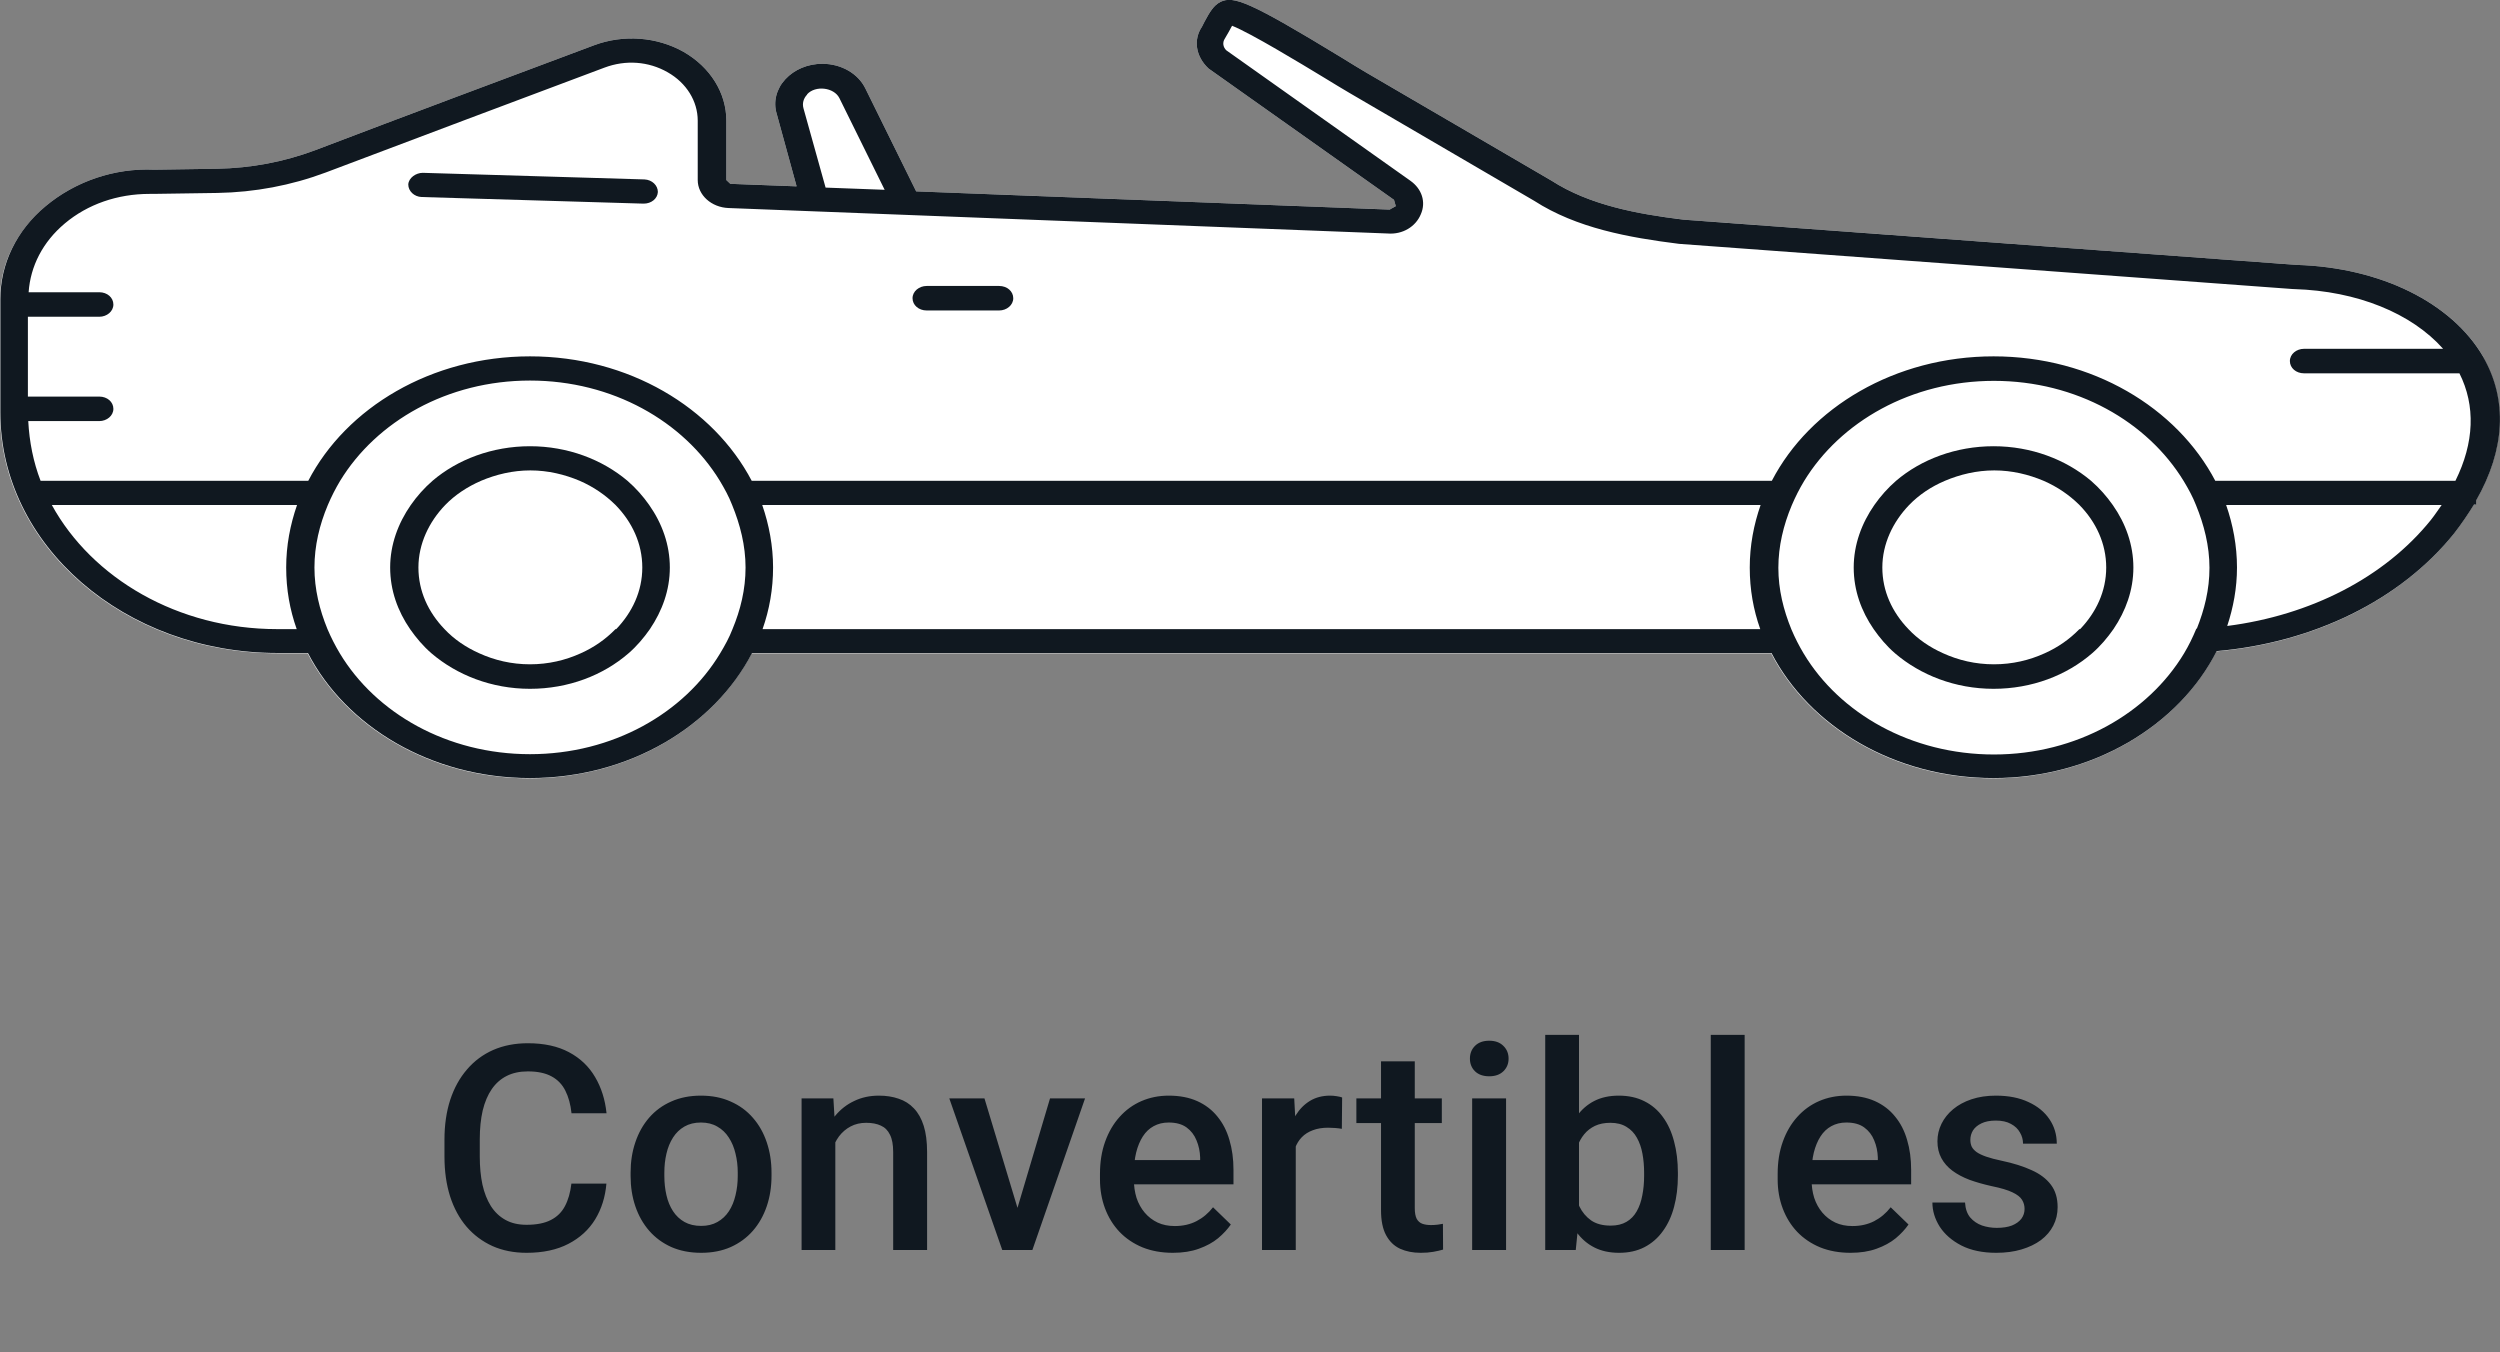 <svg xmlns="http://www.w3.org/2000/svg" width="122" height="66" viewBox="0 0 122 66" fill="none"><rect x="0" y="0" width="122" height="66" fill="#808080" stroke="none"/><path d="M121.187 17.42C119.649 14.767 116.166 13.05 112.082 12.927L82.152 10.719C79.907 10.443 77.574 10.014 75.717 8.817L66.648 3.527C66.348 3.343 65.924 3.097 65.464 2.806C60.956 0.061 60.196 -0.215 59.559 0.092C59.223 0.261 59.029 0.598 58.781 1.058L58.658 1.303C58.233 1.932 58.339 2.745 58.976 3.343L68.027 9.753L68.116 10.059L67.815 10.228L44.709 9.339L42.234 4.324C41.881 3.588 41.05 3.113 40.13 3.113C39.423 3.113 38.769 3.389 38.327 3.864C37.885 4.34 37.726 4.968 37.903 5.551L38.875 9.093L35.64 8.971L35.446 8.787V5.888C35.446 4.539 34.668 3.281 33.359 2.53C32.051 1.794 30.425 1.671 28.993 2.208C24.98 3.711 19.517 5.75 15.38 7.33C13.86 7.897 12.269 8.204 10.589 8.235L7.531 8.281C5.569 8.189 3.659 8.863 2.228 10.059C0.796 11.271 0 12.881 0 14.614V20.15C0 26.621 6.064 31.881 13.524 31.881H15.009C16.865 35.469 21.02 37.984 25.846 37.984C30.672 37.984 34.827 35.469 36.683 31.881H86.431C88.287 35.469 92.441 37.984 97.268 37.984C102.094 37.984 106.319 35.423 108.158 31.789C112.878 31.375 117.121 29.305 119.737 26.054C120.108 25.578 120.427 25.103 120.709 24.643H120.816V24.444C122.23 21.975 122.371 19.521 121.151 17.42H121.187Z" fill="white"></path><path d="M121.187 17.421C119.649 14.768 116.166 13.05 112.082 12.927L82.152 10.719C79.907 10.443 77.574 10.014 75.717 8.818L66.648 3.527C66.348 3.343 65.923 3.098 65.464 2.806C60.956 0.061 60.196 -0.215 59.559 0.092C59.223 0.261 59.029 0.598 58.781 1.058L58.657 1.303C58.233 1.932 58.339 2.745 58.976 3.343L68.027 9.753L68.115 10.06L67.815 10.228L44.709 9.339L42.234 4.324C41.88 3.588 41.05 3.113 40.13 3.113C39.423 3.113 38.769 3.389 38.327 3.864C37.885 4.34 37.726 4.969 37.903 5.551L38.875 9.094L35.64 8.971L35.446 8.787V5.889C35.446 4.539 34.668 3.282 33.359 2.53C32.051 1.794 30.425 1.672 28.993 2.208C24.98 3.711 19.517 5.751 15.38 7.33C13.86 7.897 12.269 8.204 10.589 8.235L7.531 8.281C5.569 8.189 3.659 8.864 2.227 10.06C0.795 11.256 0.018 12.881 0.018 14.599V20.135C0.018 26.606 6.081 31.866 13.542 31.866H15.027C16.883 35.454 21.037 37.969 25.864 37.969C30.69 37.969 34.844 35.454 36.701 31.866H86.448C88.305 35.454 92.459 37.969 97.285 37.969C102.111 37.969 106.337 35.408 108.175 31.774C112.895 31.36 117.138 29.29 119.755 26.039C120.126 25.563 120.444 25.088 120.727 24.628H120.833V24.429C122.247 21.96 122.389 19.506 121.169 17.405L121.187 17.421ZM39.388 4.6C39.794 4.156 40.696 4.263 40.961 4.785L43.171 9.262L40.289 9.155L39.211 5.291C39.14 5.045 39.211 4.8 39.388 4.616V4.6ZM14.496 30.701H13.524C8.68 30.701 4.49 28.216 2.528 24.643H14.496C14.161 25.609 13.966 26.622 13.966 27.695C13.966 28.768 14.143 29.75 14.479 30.701H14.496ZM35.746 30.701C35.587 31.115 35.375 31.498 35.145 31.881C33.395 34.795 29.912 36.804 25.864 36.804C21.815 36.804 18.333 34.795 16.582 31.881C16.353 31.498 16.158 31.115 15.981 30.701C15.592 29.75 15.345 28.753 15.345 27.695C15.345 26.637 15.592 25.609 15.999 24.643C16.176 24.229 16.37 23.846 16.6 23.462C18.368 20.564 21.833 18.571 25.864 18.571C29.894 18.571 33.359 20.564 35.127 23.462C35.357 23.846 35.569 24.229 35.728 24.643C36.117 25.594 36.383 26.622 36.383 27.695C36.383 28.768 36.135 29.765 35.746 30.701ZM85.918 30.701H37.213C37.549 29.75 37.726 28.738 37.726 27.695C37.726 26.652 37.532 25.609 37.196 24.643H85.918C85.582 25.609 85.388 26.622 85.388 27.695C85.388 28.768 85.564 29.75 85.9 30.701H85.918ZM107.185 30.67C107.008 31.099 106.814 31.498 106.584 31.881C104.834 34.795 101.351 36.819 97.303 36.819C93.254 36.819 89.772 34.81 88.022 31.897C87.792 31.513 87.597 31.13 87.421 30.716C87.032 29.765 86.784 28.768 86.784 27.71C86.784 26.652 87.032 25.625 87.438 24.659C87.615 24.244 87.809 23.861 88.039 23.478C89.807 20.579 93.272 18.586 97.303 18.586C101.334 18.586 104.799 20.579 106.566 23.478C106.796 23.861 107.008 24.244 107.168 24.659C107.556 25.609 107.822 26.637 107.822 27.71C107.822 28.784 107.574 29.75 107.203 30.685L107.185 30.67ZM118.623 25.379C116.36 28.186 112.754 30.026 108.688 30.547C108.988 29.642 109.165 28.692 109.165 27.695C109.165 26.637 108.971 25.609 108.635 24.643H119.154C118.977 24.889 118.818 25.134 118.623 25.379ZM119.878 23.462H108.105C106.231 19.889 102.094 17.39 97.285 17.39C92.477 17.39 88.322 19.889 86.466 23.462H36.683C34.809 19.889 30.672 17.39 25.864 17.39C21.055 17.39 16.901 19.889 15.044 23.462H1.98C1.626 22.542 1.432 21.561 1.379 20.549H4.844C5.215 20.549 5.533 20.288 5.533 19.951C5.533 19.613 5.233 19.353 4.844 19.353H1.361V15.458H4.844C5.215 15.458 5.533 15.197 5.533 14.86C5.533 14.522 5.233 14.261 4.844 14.261H1.397C1.485 12.989 2.086 11.808 3.164 10.903C4.278 9.968 5.728 9.462 7.301 9.462H7.496L10.607 9.416C12.428 9.385 14.213 9.048 15.893 8.419C20.03 6.855 25.492 4.8 29.506 3.297C30.531 2.914 31.645 2.99 32.582 3.527C33.501 4.048 34.049 4.938 34.049 5.889V8.787C34.049 9.523 34.721 10.121 35.552 10.152L67.709 11.394C68.451 11.455 69.088 11.056 69.335 10.458C69.6 9.86 69.388 9.216 68.823 8.818L59.842 2.454C59.683 2.3 59.648 2.07 59.771 1.886L59.966 1.549L60.125 1.257C61.026 1.61 63.501 3.113 64.615 3.788C65.093 4.079 65.517 4.34 65.835 4.524L74.869 9.799C76.937 11.133 79.483 11.593 81.94 11.9L111.923 14.108H111.958C115.035 14.2 117.686 15.289 119.224 17.022H112.436C112.065 17.022 111.746 17.282 111.746 17.62C111.746 17.957 112.047 18.218 112.436 18.218H120.02C120.815 19.797 120.745 21.607 119.825 23.462H119.878Z" fill="#101820"></path><path d="M102.041 23.462C100.803 22.42 99.124 21.776 97.285 21.776C95.447 21.776 93.75 22.42 92.53 23.462C92.123 23.815 91.77 24.214 91.469 24.643C90.85 25.533 90.461 26.576 90.461 27.695C90.461 28.814 90.833 29.826 91.434 30.701C91.734 31.13 92.07 31.529 92.477 31.881C93.714 32.94 95.411 33.614 97.285 33.614C99.159 33.614 100.856 32.955 102.094 31.881C102.501 31.529 102.836 31.13 103.137 30.701C103.738 29.811 104.109 28.799 104.109 27.695C104.109 26.591 103.738 25.548 103.102 24.643C102.801 24.214 102.448 23.815 102.041 23.462ZM101.475 30.701C100.998 31.191 100.432 31.59 99.778 31.881C99.035 32.219 98.205 32.418 97.303 32.418C96.401 32.418 95.57 32.219 94.828 31.881C94.174 31.59 93.591 31.191 93.131 30.701C92.335 29.872 91.858 28.845 91.858 27.695C91.858 26.545 92.371 25.471 93.166 24.643C93.644 24.152 94.227 23.754 94.916 23.462C95.641 23.156 96.454 22.956 97.321 22.956C98.187 22.956 99 23.156 99.725 23.462C100.397 23.754 100.98 24.152 101.475 24.643C102.288 25.471 102.783 26.529 102.783 27.695C102.783 28.86 102.288 29.888 101.511 30.701H101.475Z" fill="#101820"></path><path d="M48.758 13.955H45.222C44.851 13.955 44.532 14.216 44.532 14.553C44.532 14.89 44.833 15.151 45.222 15.151H48.758C49.129 15.151 49.447 14.89 49.447 14.553C49.447 14.216 49.147 13.955 48.758 13.955Z" fill="#101820"></path><path d="M30.619 23.462C29.382 22.42 27.702 21.776 25.864 21.776C24.025 21.776 22.328 22.42 21.108 23.462C20.702 23.815 20.348 24.214 20.048 24.643C19.429 25.533 19.04 26.576 19.04 27.695C19.04 28.814 19.411 29.826 20.012 30.701C20.313 31.13 20.649 31.529 21.055 31.881C22.293 32.94 23.99 33.614 25.864 33.614C27.738 33.614 29.435 32.955 30.672 31.881C31.079 31.529 31.415 31.13 31.715 30.701C32.316 29.811 32.688 28.799 32.688 27.695C32.688 26.591 32.316 25.548 31.68 24.643C31.38 24.214 31.026 23.815 30.619 23.462ZM30.036 30.701C29.559 31.191 28.993 31.59 28.339 31.881C27.596 32.219 26.765 32.418 25.864 32.418C24.962 32.418 24.131 32.219 23.389 31.881C22.735 31.59 22.151 31.191 21.692 30.701C20.896 29.872 20.419 28.845 20.419 27.695C20.419 26.545 20.931 25.471 21.727 24.643C22.204 24.152 22.805 23.754 23.477 23.462C24.202 23.156 25.015 22.956 25.881 22.956C26.748 22.956 27.561 23.156 28.286 23.462C28.958 23.754 29.541 24.152 30.036 24.643C30.849 25.471 31.344 26.529 31.344 27.695C31.344 28.86 30.849 29.888 30.071 30.701H30.036Z" fill="#101820"></path><path d="M31.45 8.756L20.631 8.434C20.295 8.434 19.942 8.68 19.924 9.002C19.924 9.324 20.207 9.6 20.578 9.615L31.397 9.937H31.415C31.786 9.937 32.087 9.692 32.104 9.37C32.104 9.048 31.822 8.772 31.45 8.756Z" fill="#101820"></path><path d="M27.884 57.76H29.593C29.538 58.411 29.356 58.992 29.046 59.503C28.736 60.009 28.301 60.408 27.74 60.699C27.18 60.991 26.498 61.137 25.696 61.137C25.081 61.137 24.527 61.027 24.035 60.809C23.543 60.585 23.121 60.271 22.77 59.865C22.419 59.455 22.151 58.961 21.964 58.382C21.781 57.803 21.69 57.156 21.69 56.44V55.613C21.69 54.898 21.784 54.251 21.971 53.672C22.162 53.093 22.435 52.599 22.791 52.188C23.146 51.774 23.572 51.457 24.069 51.238C24.57 51.02 25.133 50.91 25.758 50.91C26.551 50.91 27.221 51.056 27.767 51.348C28.314 51.639 28.738 52.043 29.039 52.558C29.344 53.073 29.531 53.663 29.599 54.328H27.89C27.845 53.9 27.745 53.533 27.59 53.227C27.439 52.922 27.216 52.69 26.92 52.53C26.623 52.366 26.236 52.284 25.758 52.284C25.366 52.284 25.024 52.357 24.732 52.503C24.441 52.649 24.197 52.863 24.001 53.145C23.805 53.428 23.657 53.777 23.556 54.191C23.461 54.602 23.413 55.071 23.413 55.6V56.44C23.413 56.942 23.456 57.398 23.543 57.808C23.634 58.213 23.771 58.562 23.953 58.853C24.14 59.145 24.377 59.371 24.664 59.53C24.951 59.69 25.295 59.77 25.696 59.77C26.184 59.77 26.578 59.692 26.879 59.537C27.184 59.382 27.414 59.157 27.569 58.86C27.729 58.56 27.834 58.193 27.884 57.76ZM30.773 57.384V57.227C30.773 56.693 30.85 56.199 31.005 55.743C31.16 55.283 31.383 54.884 31.675 54.547C31.971 54.205 32.331 53.941 32.755 53.754C33.184 53.562 33.666 53.467 34.204 53.467C34.747 53.467 35.23 53.562 35.654 53.754C36.082 53.941 36.444 54.205 36.74 54.547C37.037 54.884 37.262 55.283 37.417 55.743C37.572 56.199 37.65 56.693 37.65 57.227V57.384C37.65 57.917 37.572 58.411 37.417 58.867C37.262 59.323 37.037 59.722 36.74 60.063C36.444 60.401 36.084 60.665 35.66 60.856C35.236 61.043 34.756 61.137 34.218 61.137C33.676 61.137 33.19 61.043 32.762 60.856C32.338 60.665 31.978 60.401 31.682 60.063C31.386 59.722 31.16 59.323 31.005 58.867C30.85 58.411 30.773 57.917 30.773 57.384ZM32.42 57.227V57.384C32.42 57.717 32.454 58.031 32.523 58.327C32.591 58.623 32.698 58.883 32.844 59.106C32.99 59.33 33.177 59.505 33.404 59.633C33.632 59.76 33.904 59.824 34.218 59.824C34.523 59.824 34.788 59.76 35.011 59.633C35.239 59.505 35.426 59.33 35.572 59.106C35.717 58.883 35.824 58.623 35.893 58.327C35.966 58.031 36.002 57.717 36.002 57.384V57.227C36.002 56.898 35.966 56.589 35.893 56.297C35.824 56.001 35.715 55.739 35.565 55.511C35.419 55.283 35.232 55.105 35.004 54.977C34.781 54.845 34.514 54.779 34.204 54.779C33.894 54.779 33.626 54.845 33.398 54.977C33.174 55.105 32.99 55.283 32.844 55.511C32.698 55.739 32.591 56.001 32.523 56.297C32.454 56.589 32.42 56.898 32.42 57.227ZM40.764 55.183V61H39.117V53.603H40.669L40.764 55.183ZM40.47 57.028L39.937 57.022C39.942 56.497 40.015 56.017 40.156 55.579C40.302 55.142 40.502 54.766 40.757 54.451C41.017 54.137 41.327 53.895 41.687 53.727C42.047 53.553 42.448 53.467 42.89 53.467C43.246 53.467 43.567 53.517 43.854 53.617C44.146 53.713 44.394 53.87 44.599 54.089C44.809 54.308 44.968 54.592 45.078 54.943C45.187 55.29 45.242 55.716 45.242 56.222V61H43.587V56.215C43.587 55.859 43.535 55.579 43.43 55.374C43.33 55.164 43.182 55.016 42.986 54.93C42.794 54.839 42.555 54.793 42.268 54.793C41.986 54.793 41.733 54.852 41.509 54.971C41.286 55.089 41.097 55.251 40.942 55.456C40.792 55.661 40.675 55.898 40.593 56.167C40.511 56.436 40.47 56.723 40.47 57.028ZM49.43 59.694L51.241 53.603H52.95L50.38 61H49.313L49.43 59.694ZM48.042 53.603L49.888 59.722L49.977 61H48.91L46.326 53.603H48.042ZM57.234 61.137C56.687 61.137 56.193 61.048 55.75 60.87C55.313 60.688 54.939 60.435 54.629 60.111C54.324 59.788 54.089 59.407 53.925 58.97C53.761 58.532 53.679 58.06 53.679 57.555V57.281C53.679 56.703 53.763 56.178 53.932 55.709C54.101 55.24 54.335 54.839 54.636 54.506C54.937 54.169 55.292 53.911 55.703 53.733C56.113 53.556 56.557 53.467 57.035 53.467C57.564 53.467 58.027 53.556 58.423 53.733C58.82 53.911 59.148 54.162 59.408 54.485C59.672 54.804 59.868 55.185 59.995 55.627C60.128 56.069 60.194 56.557 60.194 57.09V57.794H54.479V56.611H58.567V56.481C58.558 56.185 58.498 55.907 58.389 55.648C58.284 55.388 58.123 55.178 57.904 55.019C57.685 54.859 57.393 54.779 57.029 54.779C56.755 54.779 56.511 54.839 56.297 54.957C56.088 55.071 55.912 55.237 55.771 55.456C55.63 55.675 55.52 55.939 55.443 56.249C55.37 56.554 55.333 56.898 55.333 57.281V57.555C55.333 57.878 55.377 58.179 55.463 58.457C55.554 58.73 55.687 58.97 55.86 59.175C56.033 59.38 56.243 59.542 56.489 59.66C56.735 59.774 57.015 59.831 57.33 59.831C57.726 59.831 58.079 59.751 58.389 59.592C58.699 59.432 58.968 59.207 59.196 58.915L60.064 59.756C59.904 59.988 59.697 60.212 59.442 60.426C59.187 60.635 58.874 60.806 58.505 60.938C58.141 61.071 57.717 61.137 57.234 61.137ZM63.233 55.012V61H61.586V53.603H63.158L63.233 55.012ZM65.496 53.556L65.482 55.087C65.382 55.069 65.273 55.055 65.154 55.046C65.04 55.037 64.926 55.032 64.812 55.032C64.53 55.032 64.281 55.073 64.067 55.155C63.853 55.233 63.673 55.347 63.527 55.497C63.386 55.643 63.276 55.821 63.199 56.03C63.122 56.24 63.076 56.475 63.062 56.734L62.686 56.762C62.686 56.297 62.732 55.866 62.823 55.47C62.914 55.073 63.051 54.725 63.233 54.424C63.42 54.123 63.653 53.888 63.931 53.72C64.213 53.551 64.539 53.467 64.908 53.467C65.008 53.467 65.115 53.476 65.229 53.494C65.348 53.512 65.437 53.533 65.496 53.556ZM70.361 53.603V54.807H66.191V53.603H70.361ZM67.394 51.792H69.041V58.956C69.041 59.184 69.073 59.359 69.137 59.482C69.205 59.601 69.299 59.681 69.417 59.722C69.536 59.763 69.675 59.783 69.834 59.783C69.948 59.783 70.058 59.776 70.162 59.763C70.267 59.749 70.351 59.735 70.415 59.722L70.422 60.98C70.285 61.02 70.126 61.057 69.944 61.089C69.766 61.121 69.561 61.137 69.328 61.137C68.95 61.137 68.615 61.071 68.323 60.938C68.032 60.802 67.804 60.581 67.64 60.275C67.476 59.97 67.394 59.565 67.394 59.059V51.792ZM73.496 53.603V61H71.841V53.603H73.496ZM71.732 51.662C71.732 51.411 71.814 51.204 71.978 51.04C72.147 50.871 72.379 50.787 72.675 50.787C72.967 50.787 73.197 50.871 73.366 51.04C73.534 51.204 73.619 51.411 73.619 51.662C73.619 51.908 73.534 52.113 73.366 52.277C73.197 52.441 72.967 52.523 72.675 52.523C72.379 52.523 72.147 52.441 71.978 52.277C71.814 52.113 71.732 51.908 71.732 51.662ZM75.407 50.5H77.055V59.421L76.897 61H75.407V50.5ZM81.881 57.233V57.377C81.881 57.924 81.819 58.427 81.696 58.888C81.578 59.343 81.395 59.74 81.149 60.077C80.908 60.414 80.607 60.676 80.247 60.863C79.892 61.046 79.479 61.137 79.01 61.137C78.549 61.137 78.148 61.05 77.807 60.877C77.465 60.704 77.178 60.458 76.945 60.139C76.717 59.82 76.533 59.439 76.392 58.997C76.25 58.555 76.15 58.067 76.091 57.534V57.076C76.15 56.538 76.25 56.051 76.392 55.613C76.533 55.171 76.717 54.791 76.945 54.472C77.178 54.148 77.463 53.9 77.8 53.727C78.142 53.553 78.54 53.467 78.996 53.467C79.47 53.467 79.887 53.558 80.247 53.74C80.612 53.922 80.915 54.182 81.156 54.52C81.398 54.852 81.578 55.249 81.696 55.709C81.819 56.169 81.881 56.677 81.881 57.233ZM80.233 57.377V57.233C80.233 56.901 80.206 56.589 80.151 56.297C80.097 56.001 80.005 55.741 79.878 55.518C79.755 55.294 79.586 55.119 79.372 54.991C79.162 54.859 78.9 54.793 78.586 54.793C78.294 54.793 78.044 54.843 77.834 54.943C77.624 55.044 77.449 55.18 77.308 55.353C77.166 55.527 77.055 55.727 76.973 55.955C76.895 56.183 76.843 56.429 76.815 56.693V57.931C76.856 58.273 76.943 58.587 77.075 58.874C77.212 59.157 77.403 59.384 77.649 59.558C77.895 59.726 78.212 59.81 78.6 59.81C78.905 59.81 79.162 59.749 79.372 59.626C79.582 59.503 79.748 59.332 79.871 59.113C79.999 58.89 80.09 58.63 80.144 58.334C80.204 58.038 80.233 57.719 80.233 57.377ZM85.139 50.5V61H83.485V50.5H85.139ZM90.305 61.137C89.758 61.137 89.263 61.048 88.821 60.87C88.384 60.688 88.01 60.435 87.7 60.111C87.395 59.788 87.16 59.407 86.996 58.97C86.832 58.532 86.75 58.06 86.75 57.555V57.281C86.75 56.703 86.834 56.178 87.003 55.709C87.171 55.24 87.406 54.839 87.707 54.506C88.008 54.169 88.363 53.911 88.773 53.733C89.183 53.556 89.628 53.467 90.106 53.467C90.635 53.467 91.097 53.556 91.494 53.733C91.89 53.911 92.219 54.162 92.478 54.485C92.743 54.804 92.939 55.185 93.066 55.627C93.198 56.069 93.264 56.557 93.264 57.09V57.794H87.55V56.611H91.638V56.481C91.628 56.185 91.569 55.907 91.46 55.648C91.355 55.388 91.193 55.178 90.974 55.019C90.756 54.859 90.464 54.779 90.099 54.779C89.826 54.779 89.582 54.839 89.368 54.957C89.158 55.071 88.983 55.237 88.842 55.456C88.7 55.675 88.591 55.939 88.513 56.249C88.441 56.554 88.404 56.898 88.404 57.281V57.555C88.404 57.878 88.447 58.179 88.534 58.457C88.625 58.73 88.757 58.97 88.93 59.175C89.104 59.38 89.313 59.542 89.559 59.66C89.805 59.774 90.086 59.831 90.4 59.831C90.797 59.831 91.15 59.751 91.46 59.592C91.77 59.432 92.038 59.207 92.266 58.915L93.135 59.756C92.975 59.988 92.768 60.212 92.513 60.426C92.257 60.635 91.945 60.806 91.576 60.938C91.211 61.071 90.788 61.137 90.305 61.137ZM98.799 58.997C98.799 58.833 98.758 58.685 98.676 58.553C98.594 58.416 98.437 58.293 98.204 58.184C97.976 58.074 97.639 57.974 97.193 57.883C96.801 57.796 96.441 57.694 96.112 57.575C95.789 57.452 95.511 57.304 95.278 57.131C95.046 56.958 94.866 56.753 94.739 56.516C94.611 56.279 94.547 56.005 94.547 55.695C94.547 55.395 94.613 55.11 94.745 54.841C94.877 54.572 95.067 54.335 95.313 54.13C95.559 53.925 95.857 53.763 96.208 53.645C96.564 53.526 96.96 53.467 97.398 53.467C98.017 53.467 98.548 53.572 98.99 53.781C99.437 53.986 99.779 54.267 100.016 54.622C100.253 54.973 100.371 55.37 100.371 55.812H98.724C98.724 55.616 98.674 55.433 98.573 55.265C98.478 55.092 98.332 54.953 98.136 54.848C97.94 54.738 97.694 54.684 97.398 54.684C97.115 54.684 96.88 54.729 96.694 54.82C96.511 54.907 96.374 55.021 96.283 55.162C96.197 55.303 96.153 55.458 96.153 55.627C96.153 55.75 96.176 55.862 96.222 55.962C96.272 56.058 96.354 56.147 96.468 56.228C96.582 56.306 96.737 56.379 96.933 56.447C97.133 56.516 97.384 56.582 97.685 56.645C98.25 56.764 98.735 56.917 99.141 57.103C99.551 57.286 99.865 57.523 100.084 57.815C100.303 58.102 100.412 58.466 100.412 58.908C100.412 59.236 100.342 59.537 100.2 59.81C100.064 60.079 99.863 60.314 99.599 60.515C99.335 60.711 99.018 60.863 98.649 60.973C98.284 61.082 97.874 61.137 97.418 61.137C96.748 61.137 96.181 61.018 95.716 60.781C95.251 60.54 94.898 60.232 94.656 59.858C94.419 59.48 94.301 59.088 94.301 58.683H95.894C95.912 58.988 95.996 59.232 96.147 59.414C96.302 59.592 96.493 59.722 96.721 59.804C96.953 59.881 97.193 59.92 97.439 59.92C97.735 59.92 97.983 59.881 98.184 59.804C98.384 59.722 98.537 59.612 98.642 59.476C98.747 59.334 98.799 59.175 98.799 58.997Z" fill="#101820"></path></svg>